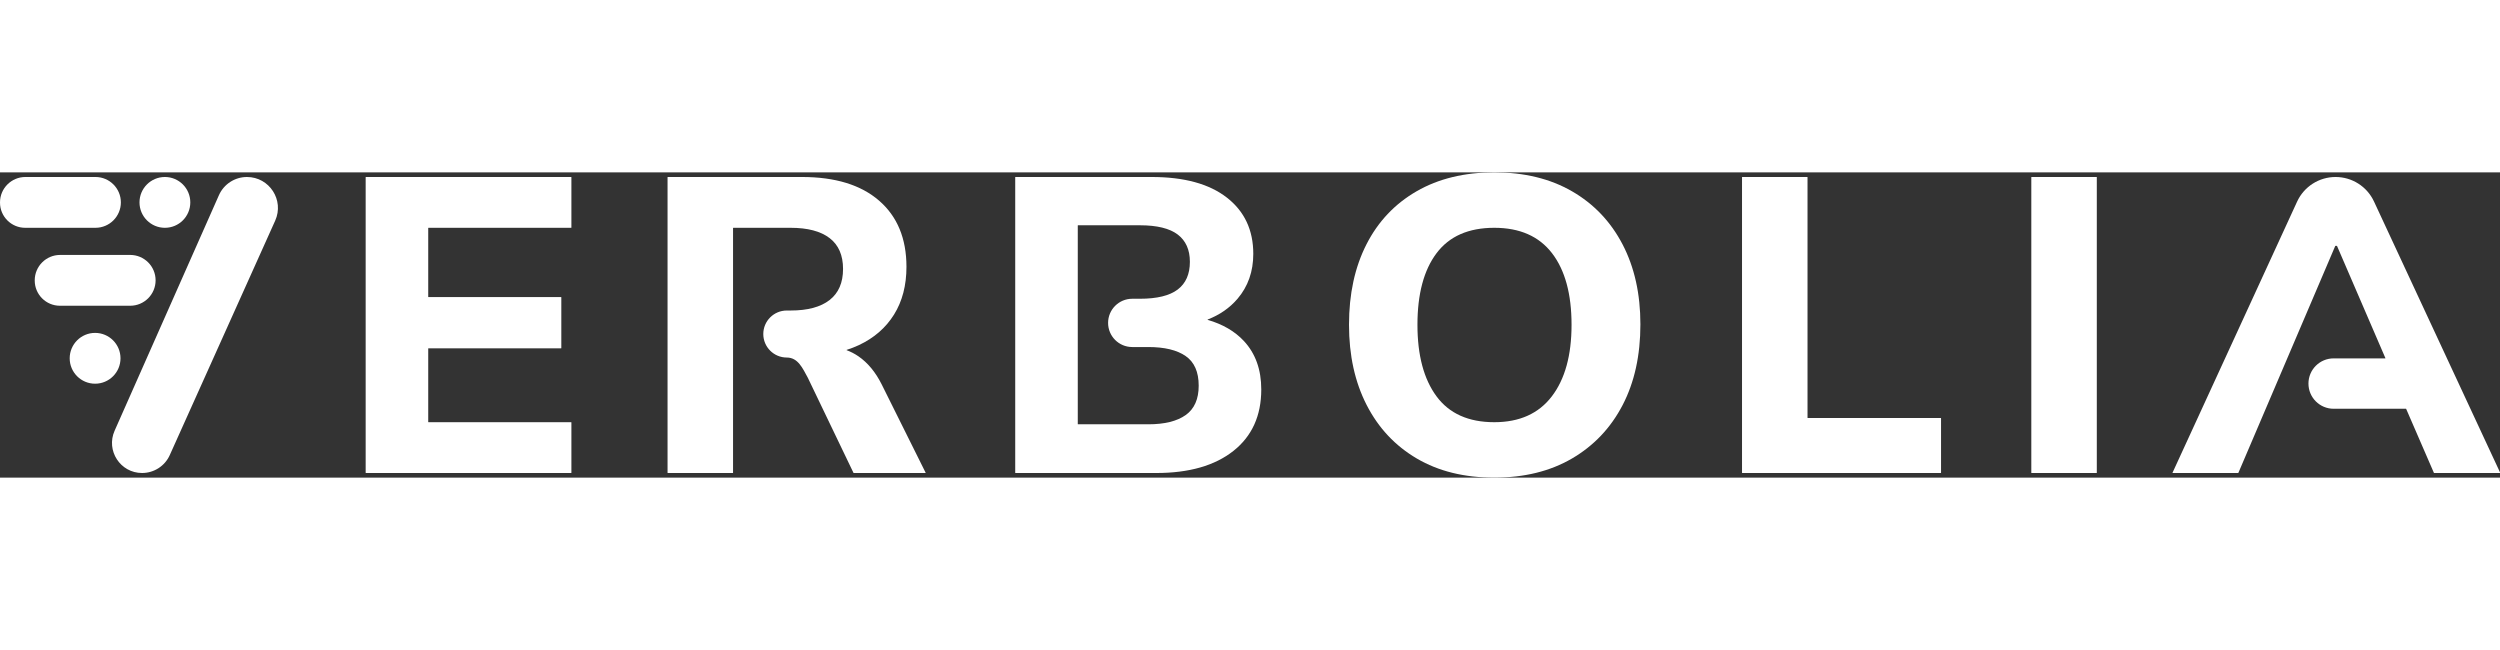 <svg xmlns="http://www.w3.org/2000/svg" xmlns:xlink="http://www.w3.org/1999/xlink" version="1.1" id="Calque_1" x="0px"
     y="0px" width="1000" height="260" viewBox="0 0 512.397 62.564" style="enable-background:new 0 0 512.397 62.564;" xml:space="preserve"><rect x="0" y="0" width="512.397" height="62.564" fill="#333333" stroke="none"/> <style
        type="text/css"> .st0{fill:white;} .st1{fill:white;} .st2{fill:white;} .st3{fill:white;} .st4{fill:white;} </style>
    <g>
        <g class="st4">
            <path d="M74.986,61.617h42.087c0.022,0,0.04-0.018,0.04-0.04V51.245c0-0.022-0.018-0.04-0.04-0.04H87.808 c-0.022,0-0.04-0.018-0.04-0.04V36.099c0-0.022,0.018-0.04,0.04-0.04h27.199c0.022,0,0.04-0.018,0.04-0.04V25.6 c0-0.022-0.018-0.04-0.04-0.04H87.808c-0.022,0-0.04-0.018-0.04-0.04V11.4c0-0.022,0.018-0.04,0.04-0.04h29.265 c0.022,0,0.04-0.018,0.04-0.04V0.987c0-0.022-0.018-0.04-0.04-0.04H74.986c-0.022,0-0.04,0.018-0.04,0.04v60.59 C74.945,61.599,74.963,61.617,74.986,61.617z"/>
            <path d="M165.564,42.082l9.369,19.512c0.007,0.014,0.021,0.023,0.036,0.023h14.711c0.03,0,0.05-0.032,0.036-0.059l-9.007-18.1 c-1.263-2.524-2.855-4.445-4.776-5.766c-0.757-0.519-1.558-0.931-2.399-1.245c-0.036-0.013-0.034-0.061,0.002-0.072 c0.866-0.275,1.695-0.595,2.483-0.963c3.126-1.463,5.536-3.556,7.229-6.282c1.692-2.724,2.539-5.981,2.539-9.768 c0-5.794-1.865-10.312-5.594-13.554c-3.73-3.241-9.008-4.862-15.835-4.862h-27.498c-0.022,0-0.04,0.018-0.04,0.04v60.59 c0,0.022,0.018,0.04,0.04,0.04h13.344c0.022,0,0.04-0.018,0.04-0.04V11.4c0-0.022,0.018-0.04,0.04-0.04h11.749 c3.499,0,6.167,0.703,8.003,2.108c1.835,1.406,2.754,3.515,2.754,6.325c0,2.812-0.919,4.935-2.754,6.368 c-1.837,1.435-4.504,2.152-8.003,2.152h-0.77c-2.662,0-4.819,2.158-4.819,4.819v0c0,2.662,2.158,4.819,4.819,4.819 C163.581,37.951,164.529,40.204,165.564,42.082z"/>
            <path d="M247.525,30.231c-0.037-0.011-0.039-0.059-0.003-0.073c2.478-0.957,4.519-2.374,6.122-4.254 c2.151-2.524,3.227-5.594,3.227-9.208c0-4.876-1.807-8.72-5.422-11.532c-3.614-2.81-8.749-4.217-15.404-4.217h-27.928 c-0.022,0-0.04,0.018-0.04,0.04v60.59c0,0.022,0.018,0.04,0.04,0.04h28.875c6.712,0,11.976-1.506,15.792-4.518 c3.815-3.012,5.723-7.214,5.723-12.607c0-4.073-1.191-7.386-3.571-9.94C253.073,32.557,250.596,31.122,247.525,30.231z M220.899,10.884c0-0.022,0.018-0.04,0.04-0.04h12.696c3.499,0,6.08,0.632,7.745,1.893c1.663,1.263,2.496,3.128,2.496,5.594 c0,2.525-0.833,4.418-2.496,5.68c-1.665,1.262-4.247,1.893-7.745,1.893h-1.574c-2.733,0-4.948,2.215-4.948,4.948v0 c0,2.733,2.215,4.948,4.948,4.948h3.295c3.327,0,5.88,0.618,7.659,1.851c1.778,1.234,2.668,3.257,2.668,6.067 c0,2.754-0.89,4.763-2.668,6.025c-1.779,1.262-4.332,1.893-7.659,1.893h-14.417c-0.022,0-0.04-0.018-0.04-0.04V10.884z"/>
            <path d="M322.189,3.873C317.714,1.291,312.406,0,306.268,0c-6.14,0-11.446,1.291-15.921,3.873 c-4.475,2.582-7.904,6.211-10.284,10.886c-2.382,4.677-3.572,10.169-3.572,16.48c0,6.254,1.205,11.733,3.615,16.437 c2.41,4.705,5.837,8.362,10.284,10.972c4.445,2.611,9.738,3.916,15.878,3.916c6.138,0,11.445-1.304,15.921-3.916 c4.475-2.61,7.931-6.252,10.37-10.929c2.438-4.676,3.657-10.198,3.657-16.566c0-6.253-1.22-11.717-3.657-16.394 C330.12,10.084,326.664,6.454,322.189,3.873z M318.058,45.911c-2.698,3.529-6.627,5.293-11.79,5.293 c-5.279,0-9.223-1.765-11.833-5.293c-2.611-3.528-3.916-8.419-3.916-14.673c0-6.311,1.304-11.201,3.916-14.673 c2.61-3.47,6.554-5.206,11.833-5.206c5.22,0,9.165,1.736,11.833,5.206c2.668,3.472,4.002,8.362,4.002,14.673 C322.103,37.493,320.754,42.384,318.058,45.911z"/>
            <path d="M370.426,0.947h-13.344c-0.022,0-0.04,0.018-0.04,0.04v60.59c0,0.022,0.018,0.04,0.04,0.04h40.711 c0.022,0,0.04-0.018,0.04-0.04V50.384c0-0.022-0.018-0.04-0.04-0.04h-27.286c-0.022,0-0.04-0.018-0.04-0.04V0.987 C370.467,0.965,370.449,0.947,370.426,0.947z"/>
            <path d="M29.122,61.617L29.122,61.617c2.449,0,4.67-1.437,5.674-3.67L56.403,9.895c1.888-4.199-1.184-8.948-5.788-8.948h0 c-2.488,0-4.742,1.467-5.749,3.741l-21.379,48.27C21.682,57.033,24.666,61.617,29.122,61.617z"/>
            <path d="M416.375,61.617h13.344c0.022,0,0.04-0.018,0.04-0.04V0.987c0-0.022-0.018-0.04-0.04-0.04h-13.344 c-0.022,0-0.04,0.018-0.04,0.04v60.59C416.334,61.599,416.352,61.617,416.375,61.617z"/>
            <path d="M478.64,15.06h0.344l9.924,23.007c0.012,0.027-0.008,0.057-0.037,0.057h-10.57c-2.852,0-5.163,2.312-5.163,5.163v0 c0,2.852,2.312,5.163,5.163,5.163h14.825c0.016,0,0.031,0.01,0.037,0.024l5.689,13.118c0.006,0.015,0.021,0.024,0.037,0.024h13.508 c0.03,0,0.049-0.031,0.037-0.058L486.569,5.966c-1.424-3.062-4.495-5.02-7.872-5.02l0,0c-3.392,0-6.473,1.975-7.889,5.057 L445.276,61.56c-0.012,0.027,0.007,0.057,0.037,0.057h13.422c0.013-0.009,0.023-0.016,0.037-0.024L478.64,15.06z"/>
        </g>
        <circle class="st0" cx="33.798" cy="6.153" r="5.207"/>
        <circle class="st1" cx="19.491" cy="38.107" r="5.207"/>
        <path class="st2"
              d="M12.285,27.336h14.4c2.875,0,5.207-2.331,5.207-5.207v0c0-2.875-2.331-5.207-5.207-5.207h-14.36 c-2.875,0-5.207,2.331-5.207,5.207v0.04C7.119,25.024,9.432,27.336,12.285,27.336z"/>
        <path class="st3"
              d="M5.166,11.36h14.4c2.875,0,5.207-2.331,5.207-5.207v0c0-2.875-2.331-5.207-5.207-5.207H5.207 C2.331,0.947,0,3.278,0,6.153v0.04C0,9.047,2.313,11.36,5.166,11.36z"/>
    </g>
</svg>